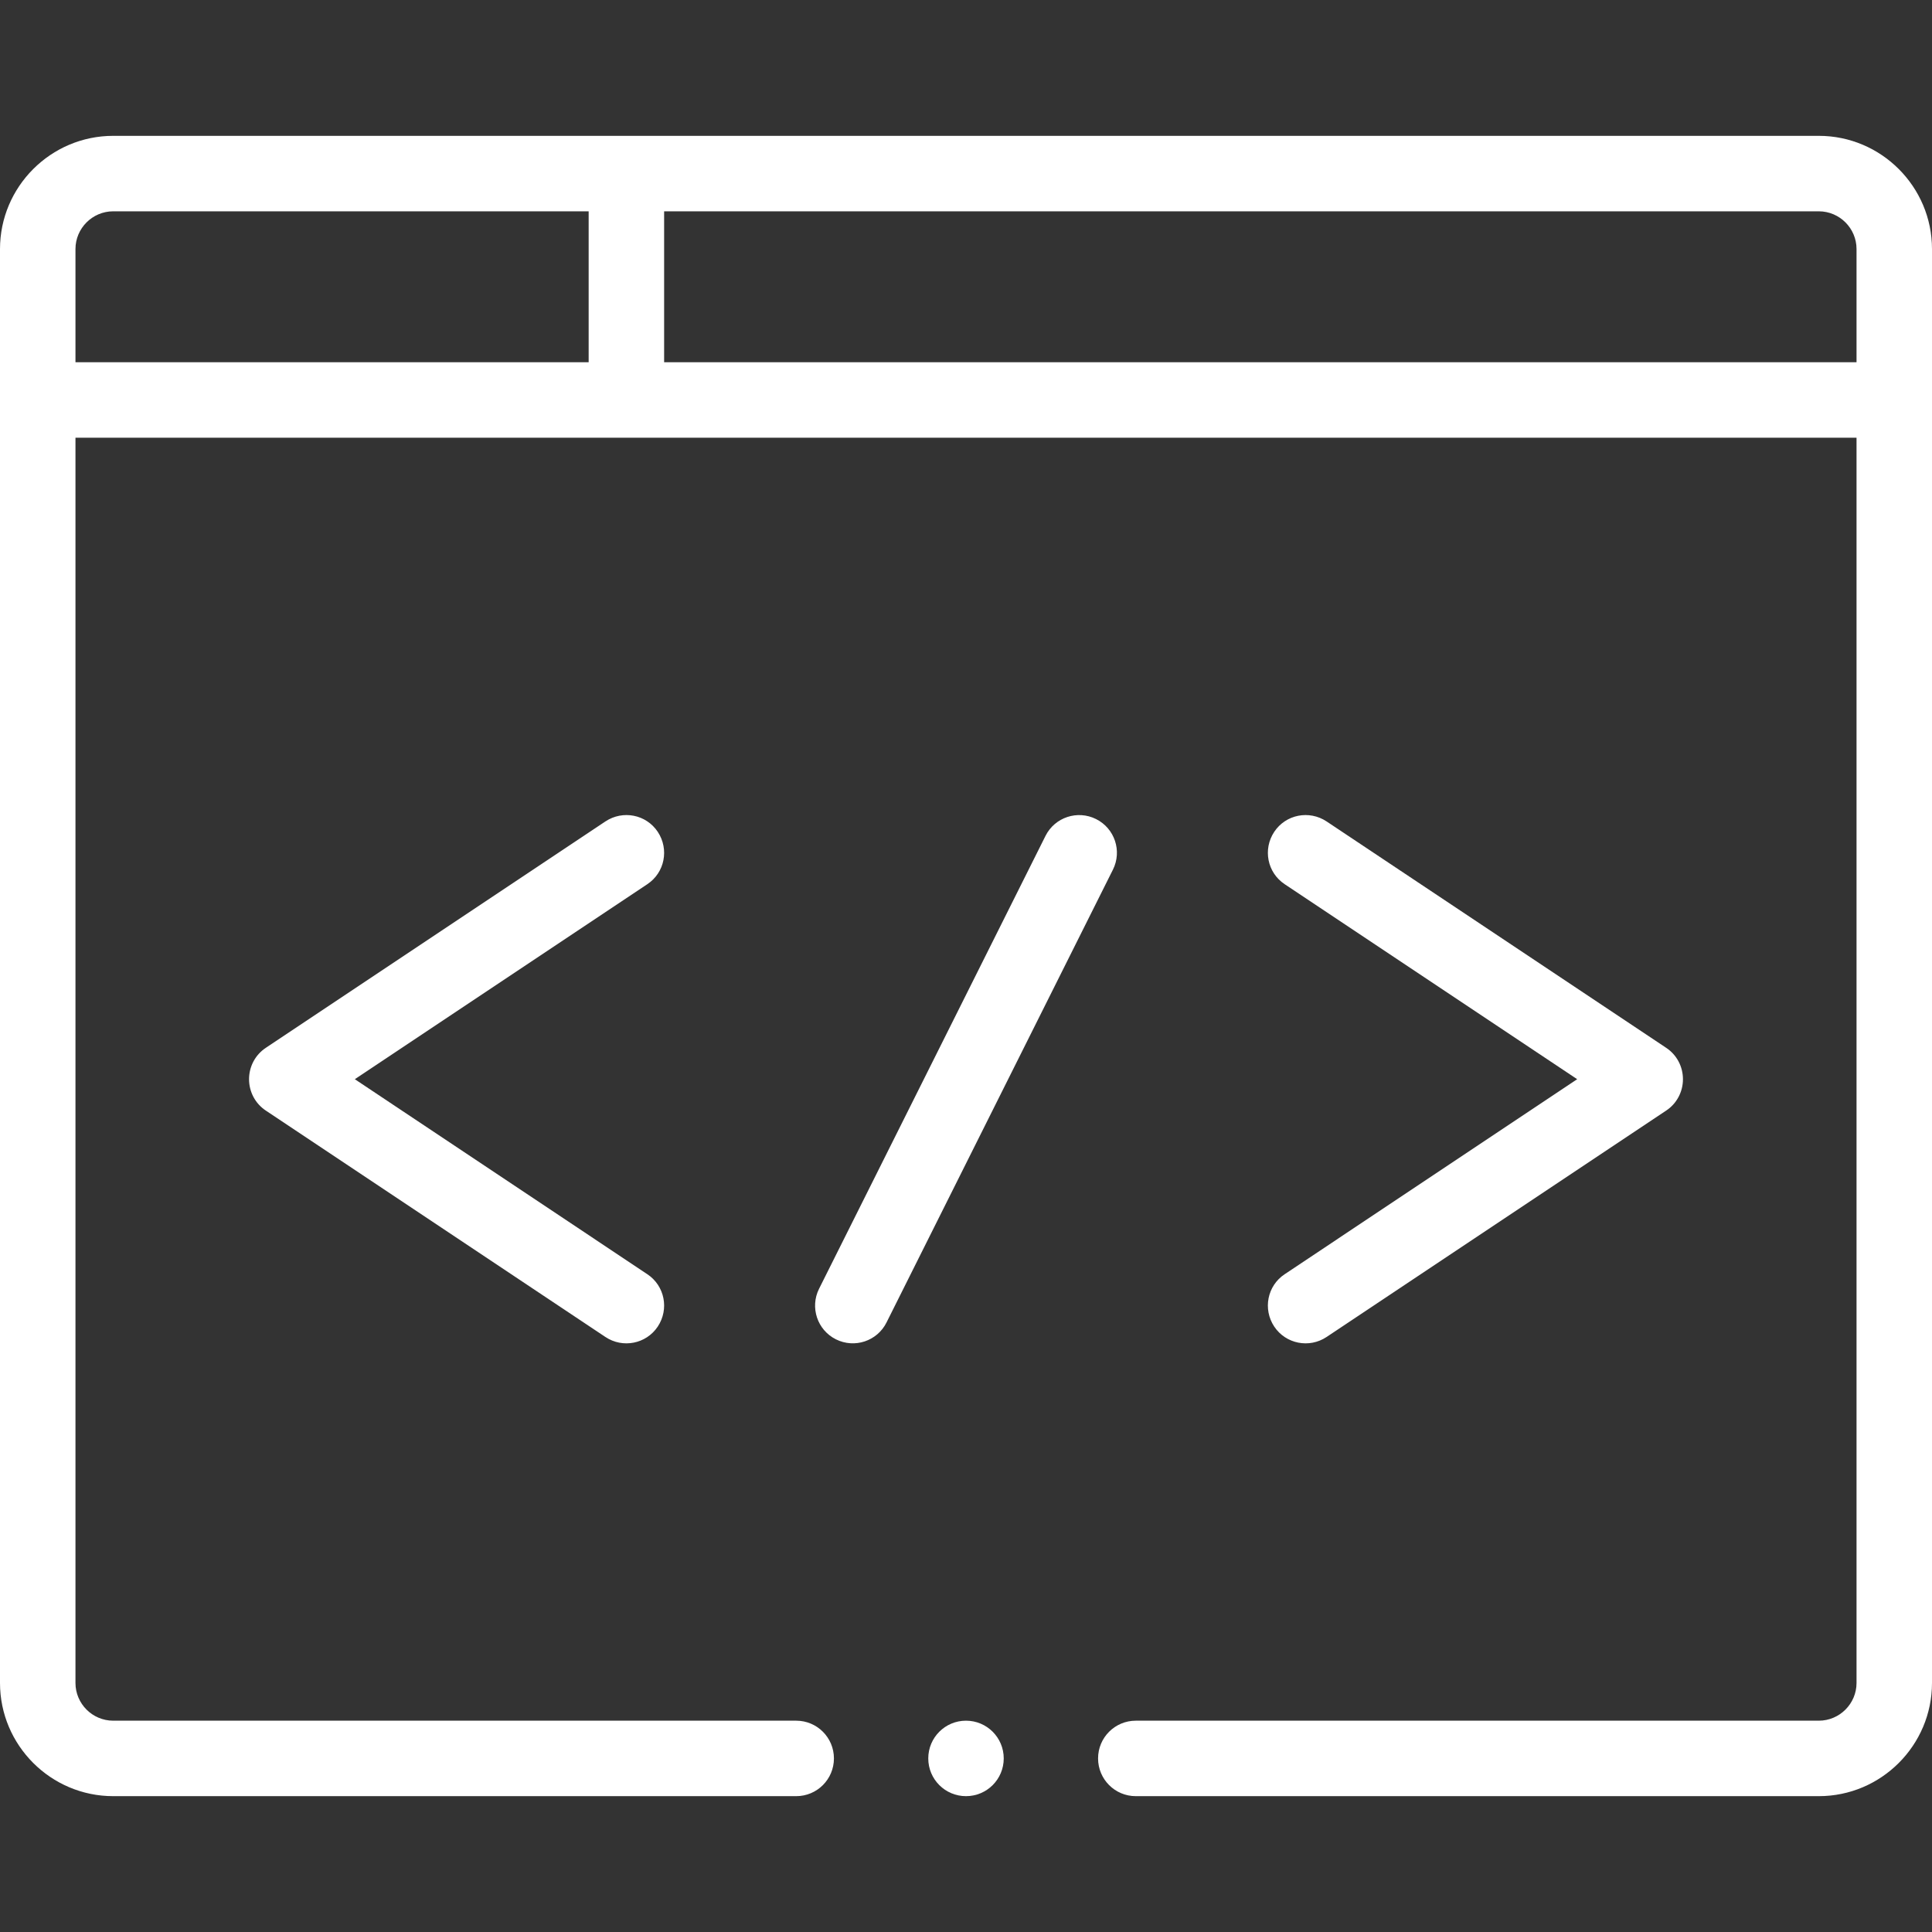 <svg id="SvgjsSvg1053" width="288" height="288" xmlns="http://www.w3.org/2000/svg" version="1.1" xmlns:xlink="http://www.w3.org/1999/xlink" xmlns:svgjs="http://svgjs.com/svgjs"><rect width="100%" height="100%" fill="#333333" stroke="none"/><defs id="SvgjsDefs1054"></defs><g id="SvgjsG1055"><svg xmlns="http://www.w3.org/2000/svg" width="288" height="288" viewBox="0 0 64 64"><path d="M21.789 27.555C21.406 26.98 20.633 26.828 20.055 27.211L8.805 34.711C8.457 34.941 8.25 35.332 8.25 35.75 8.25 36.168 8.457 36.559 8.805 36.789L20.055 44.289C20.629 44.672 21.406 44.52 21.789 43.945 22.172 43.367 22.02 42.594 21.445 42.211L11.754 35.75 21.445 29.289C22.02 28.906 22.172 28.133 21.789 27.555zM42.211 43.945C42.594 44.52 43.371 44.672 43.945 44.289L55.195 36.789C55.543 36.559 55.75 36.168 55.75 35.75 55.75 35.332 55.543 34.941 55.195 34.711L43.945 27.211C43.367 26.828 42.594 26.98 42.211 27.555 41.828 28.133 41.98 28.906 42.555 29.289L52.246 35.75 42.555 42.211C41.98 42.594 41.828 43.367 42.211 43.945zM36.309 27.133C35.691 26.824 34.941 27.074 34.633 27.691L27.133 42.691C26.824 43.309 27.074 44.059 27.691 44.367 28.309 44.676 29.059 44.426 29.367 43.809L36.867 28.809C37.176 28.191 36.926 27.441 36.309 27.133zM33.25 58.25C33.25 58.941 32.691 59.5 32 59.5 31.309 59.5 30.75 58.941 30.75 58.25 30.75 57.559 31.309 57 32 57 32.691 57 33.25 57.559 33.25 58.25zM33.25 58.25" fill="#ffffff" class="color000 svgShape"></path><path d="M 3.75 59.5 L 26.375 59.5 C 27.066 59.5 27.625 58.941 27.625 58.25 C 27.625 57.559 27.066 57 26.375 57 L 3.75 57 C 3.062 57 2.5 56.438 2.5 55.75 L 2.5 14.5 L 61.5 14.5 L 61.5 55.75 C 61.5 56.438 60.938 57 60.25 57 L 37.625 57 C 36.934 57 36.375 57.559 36.375 58.25 C 36.375 58.941 36.934 59.5 37.625 59.5 L 60.25 59.5 C 62.316 59.5 64 57.816 64 55.75 L 64 8.25 C 64 6.184 62.316 4.5 60.25 4.5 L 3.75 4.5 C 1.684 4.5 0 6.184 0 8.25 L 0 55.75 C 0 57.816 1.684 59.5 3.75 59.5 Z M 61.5 8.25 L 61.5 12 L 22 12 L 22 7 L 60.25 7 C 60.938 7 61.5 7.562 61.5 8.25 Z M 3.75 7 L 19.5 7 L 19.5 12 L 2.5 12 L 2.5 8.25 C 2.5 7.562 3.062 7 3.75 7 Z M 3.75 7 " fill="#ffffff" class="color000 svgShape"></path></svg></g></svg>